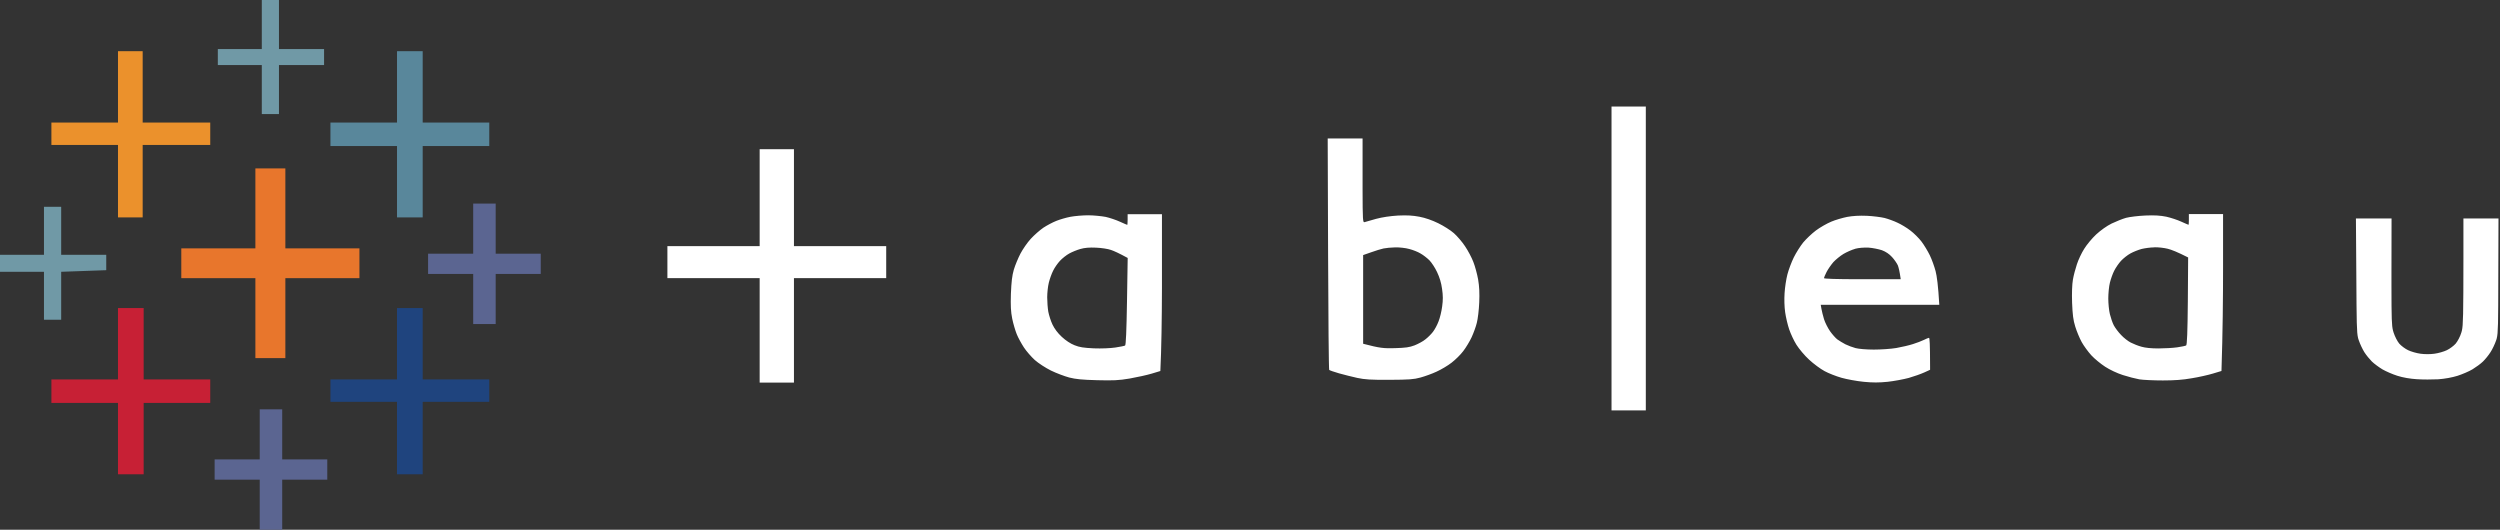 <svg width="269" height="57" viewBox="0 0 269 57" fill="none" xmlns="http://www.w3.org/2000/svg">
<rect x="0" y="0" width="269" height="57" fill="#333333" stroke="none"/>
<path d="M28.169 2.635V5.279H23.438V7H28.169V12.273H30.017V7H34.87V5.279H30.017V0H28.169V2.635Z" fill="#7099A6"/>
<path d="M12.696 9.345V13.187H5.531V15.596H12.696V23.392H15.351V15.596H22.623V13.187H15.351V5.508H12.696V9.345Z" fill="#EB912C"/>
<path d="M42.719 9.345V13.187H35.555V15.714H42.719V23.392H45.481V15.714H52.646V13.187H45.481V5.508H42.719V9.345Z" fill="#59879B"/>
<path d="M27.479 22.422V26.724H19.508V29.93H27.479V38.533H30.705V29.93H38.676V26.724H30.705V18.121H27.479V22.422Z" fill="#E8762C"/>
<path d="M50.915 24.595V27.297H46.062V29.477H50.915V34.868H53.335V29.477H58.184V27.297H53.335V21.906H50.915V24.595Z" fill="#5B6591"/>
<path d="M4.732 24.835V27.416H0V29.244H4.732V34.405H6.583V29.244L11.432 29.072V27.416H6.583V22.254H4.732V24.835Z" fill="#7099A6"/>
<path d="M12.696 36.986V40.827H5.531V43.354H12.696V51.033H15.458V43.354H22.623V40.827H15.458V33.148H12.696V36.986Z" fill="#C72035"/>
<path d="M42.719 36.986V40.827H35.555V43.237H42.719V51.033H45.481V43.237H52.646V40.827H45.481V33.148H42.719V36.986Z" fill="#1F447E"/>
<path d="M27.946 46.741V49.43H23.094V51.614H27.946V57.001H30.366V51.614H35.215V49.43H30.366V44.043H27.946V46.741Z" fill="#5B6591"/>
<path d="M177.09 11.465V44.159H173.4V11.465H177.09ZM85.429 16.055V26.486H95.356V29.927H85.429V41.165H81.739V29.927H71.812V26.486H81.739V16.055H85.429ZM200.882 23.22C201.547 23.253 202.397 23.361 202.784 23.455C203.16 23.552 203.785 23.778 204.162 23.959C204.548 24.131 205.173 24.507 205.55 24.799C205.936 25.088 206.474 25.626 206.753 25.992C207.032 26.358 207.431 27.024 207.646 27.464C207.862 27.904 208.14 28.681 208.272 29.185C208.403 29.689 208.55 30.71 208.668 32.797H195.912L195.986 33.227C196.019 33.462 196.157 33.97 196.265 34.346C196.382 34.723 196.685 35.314 196.92 35.647C197.155 35.98 197.511 36.379 197.693 36.517C197.888 36.658 198.274 36.894 198.563 37.045C198.842 37.186 199.336 37.367 199.659 37.455C199.981 37.542 200.842 37.616 201.614 37.616C202.387 37.616 203.476 37.542 204.044 37.445C204.612 37.347 205.422 37.156 205.828 37.025C206.238 36.897 206.776 36.692 207.011 36.574C207.247 36.457 207.495 36.349 207.559 36.349C207.63 36.349 207.673 36.951 207.677 39.448V39.79L207.042 40.079C206.685 40.241 205.956 40.499 205.395 40.661C204.837 40.812 203.816 41.004 203.117 41.081C202.159 41.178 201.514 41.178 200.516 41.081C199.783 41.007 198.721 40.812 198.15 40.651C197.578 40.489 196.752 40.167 196.322 39.931C195.881 39.696 195.139 39.145 194.665 38.705C194.181 38.265 193.58 37.542 193.301 37.102C193.022 36.662 192.676 35.909 192.514 35.435C192.353 34.961 192.158 34.135 192.084 33.607C191.997 33.016 191.977 32.189 192.02 31.544C192.054 30.942 192.192 30.038 192.323 29.534C192.454 29.03 192.763 28.2 193.012 27.696C193.26 27.192 193.721 26.469 194.023 26.093C194.336 25.717 194.947 25.135 195.387 24.803C195.828 24.47 196.57 24.05 197.034 23.855C197.484 23.66 198.271 23.435 198.765 23.337C199.356 23.23 200.065 23.186 200.872 23.22H200.882ZM239.201 23.045V28.808C239.201 31.981 239.168 35.778 239.03 39.918L238.106 40.197C237.602 40.348 236.58 40.583 235.827 40.701C234.87 40.872 233.956 40.936 232.719 40.936C231.741 40.936 230.612 40.883 230.202 40.819C229.792 40.745 228.986 40.54 228.418 40.355C227.806 40.16 227.01 39.784 226.516 39.461C226.032 39.148 225.366 38.601 225.02 38.224C224.687 37.858 224.214 37.213 223.989 36.806C223.763 36.396 223.451 35.644 223.3 35.15C223.074 34.43 223.011 33.869 222.957 32.569C222.923 31.527 222.957 30.599 223.044 30.095C223.118 29.655 223.313 28.913 223.474 28.439C223.626 27.965 223.978 27.212 224.261 26.772C224.53 26.332 225.111 25.633 225.551 25.223C226.045 24.772 226.69 24.309 227.218 24.05C227.692 23.825 228.381 23.546 228.767 23.438C229.143 23.341 230.078 23.223 230.844 23.19C231.865 23.146 232.457 23.19 233.092 23.317C233.576 23.425 234.295 23.66 234.715 23.855C235.125 24.036 235.478 24.198 235.488 24.188C235.508 24.188 235.518 23.969 235.522 23.694V23.035H239.211L239.201 23.045ZM125.026 23.045V30.216V30.966C125.016 34.333 124.969 37.636 124.854 39.921L123.93 40.2C123.426 40.352 122.361 40.587 121.564 40.728C120.348 40.933 119.8 40.953 118.046 40.909C116.423 40.866 115.768 40.802 115.045 40.62C114.528 40.479 113.647 40.147 113.076 39.868C112.474 39.565 111.752 39.095 111.345 38.739C110.969 38.396 110.431 37.781 110.172 37.384C109.904 36.974 109.547 36.329 109.399 35.953C109.248 35.576 109.023 34.824 108.916 34.296C108.764 33.523 108.734 32.952 108.774 31.598C108.828 30.297 108.902 29.662 109.087 29.017C109.228 28.543 109.551 27.77 109.796 27.296C110.045 26.822 110.539 26.103 110.905 25.703C111.281 25.293 111.893 24.756 112.269 24.5C112.646 24.252 113.271 23.919 113.657 23.768C114.034 23.616 114.722 23.411 115.183 23.327C115.647 23.24 116.507 23.166 117.085 23.166C117.663 23.166 118.516 23.253 118.967 23.337C119.407 23.435 120.106 23.67 120.526 23.865C120.936 24.047 121.289 24.208 121.299 24.198C121.309 24.198 121.333 23.939 121.333 23.626V23.045H125.022H125.026ZM146.613 14.906V20.37C146.617 23.741 146.65 23.956 146.818 23.905C146.936 23.862 147.497 23.71 148.065 23.549C148.744 23.368 149.561 23.247 150.431 23.193C151.419 23.149 152 23.183 152.733 23.321C153.358 23.438 154.097 23.697 154.756 24.02C155.327 24.299 156.08 24.772 156.433 25.085C156.776 25.387 157.327 26.019 157.636 26.493C157.958 26.967 158.355 27.72 158.53 28.18C158.711 28.63 158.94 29.48 159.047 30.072C159.175 30.845 159.209 31.514 159.165 32.565C159.131 33.352 159.014 34.33 158.906 34.736C158.809 35.146 158.55 35.845 158.348 36.285C158.143 36.726 157.737 37.404 157.444 37.781C157.165 38.157 156.594 38.715 156.187 39.028C155.791 39.34 155.058 39.77 154.584 39.985C154.111 40.21 153.328 40.489 152.854 40.62C152.111 40.825 151.637 40.856 149.51 40.869C147.501 40.879 146.842 40.835 146.046 40.664C145.508 40.546 144.614 40.321 144.076 40.17C143.539 40.019 143.065 39.847 143.021 39.804C142.977 39.76 142.924 34.148 142.903 27.316L142.86 14.896H146.613V14.906ZM257.331 23.509L257.321 29.272V29.726C257.321 29.8 257.321 29.87 257.321 29.944V30.757C257.324 34.336 257.348 35.025 257.489 35.576L257.506 35.633C257.519 35.681 257.533 35.731 257.55 35.781C257.691 36.211 257.946 36.715 258.161 36.974C258.366 37.209 258.796 37.532 259.119 37.683C259.432 37.834 260.033 38.006 260.443 38.06C260.883 38.123 261.508 38.123 261.948 38.06C262.358 38.006 262.96 37.834 263.273 37.683C263.595 37.532 264.025 37.209 264.23 36.974C264.445 36.715 264.714 36.211 264.842 35.781C264.859 35.724 264.875 35.67 264.889 35.613L264.899 35.57C265.033 35.002 265.06 33.98 265.064 27.605V27.091C265.064 27.004 265.064 26.916 265.064 26.826V25.411C265.064 25.31 265.064 25.213 265.064 25.108V23.509H268.837L268.817 29.736C268.807 34.931 268.797 35.822 268.649 36.41L268.636 36.46C268.629 36.487 268.622 36.511 268.612 36.537L268.596 36.588L268.579 36.638C268.451 37.015 268.182 37.586 267.977 37.895C267.772 38.218 267.419 38.658 267.171 38.896C266.935 39.132 266.418 39.508 266.042 39.737C265.665 39.965 264.933 40.274 264.429 40.436C263.847 40.617 263.074 40.758 262.352 40.812C261.707 40.846 260.675 40.846 260.04 40.802C259.321 40.758 258.534 40.62 257.963 40.436C257.445 40.274 256.726 39.962 256.34 39.737C255.963 39.511 255.459 39.135 255.211 38.896C254.975 38.661 254.609 38.218 254.404 37.895C254.209 37.583 253.94 37.015 253.813 36.638L253.803 36.611L253.786 36.561C253.769 36.511 253.756 36.46 253.739 36.41L253.725 36.356C253.581 35.764 253.571 34.746 253.541 29.732L253.497 23.505H257.324L257.331 23.509ZM231.812 26.617C231.402 26.617 230.78 26.705 230.434 26.789C230.078 26.886 229.54 27.101 229.231 27.273C228.918 27.444 228.468 27.8 228.219 28.069C227.971 28.338 227.648 28.812 227.487 29.134C227.325 29.447 227.12 30.028 227.023 30.425C226.926 30.811 226.852 31.574 226.852 32.112C226.852 32.649 226.926 33.412 227.023 33.799C227.12 34.195 227.302 34.733 227.443 35.002C227.584 35.27 227.937 35.744 228.229 36.043C228.518 36.356 228.992 36.722 229.271 36.86C229.56 37.011 230.078 37.216 230.434 37.31C230.83 37.428 231.489 37.492 232.252 37.492C232.897 37.492 233.811 37.438 234.261 37.374C234.725 37.31 235.165 37.213 235.229 37.169C235.327 37.115 235.381 35.727 235.411 32.404L235.444 27.703C234.282 27.111 233.636 26.863 233.25 26.768C232.874 26.671 232.228 26.597 231.808 26.607L231.812 26.617ZM116.251 26.789C115.909 26.886 115.371 27.101 115.059 27.273C114.746 27.444 114.296 27.8 114.047 28.069C113.798 28.338 113.466 28.812 113.314 29.134C113.153 29.447 112.948 30.028 112.851 30.425C112.753 30.811 112.679 31.52 112.679 31.994C112.679 32.468 112.733 33.167 112.797 33.543C112.871 33.92 113.066 34.545 113.247 34.921C113.462 35.371 113.805 35.835 114.249 36.245C114.679 36.642 115.183 36.978 115.626 37.149C116.164 37.364 116.594 37.428 117.703 37.482C118.49 37.515 119.478 37.472 120.005 37.394C120.509 37.32 120.983 37.223 121.06 37.179C121.148 37.126 121.212 35.63 121.265 32.424L121.339 27.756C120.392 27.239 119.867 27.004 119.545 26.896C119.232 26.779 118.503 26.671 117.932 26.648C117.223 26.614 116.695 26.658 116.255 26.789H116.251ZM150.139 26.617C149.698 26.627 149.117 26.681 148.868 26.735C148.61 26.789 148.018 26.97 147.534 27.145L146.674 27.447V36.988C148.482 37.462 148.868 37.492 150.071 37.462C151.254 37.428 151.641 37.374 152.212 37.159C152.588 37.008 153.116 36.729 153.361 36.524C153.62 36.329 153.986 35.966 154.178 35.717C154.373 35.469 154.652 34.955 154.789 34.578C154.941 34.202 155.112 33.483 155.176 32.975C155.273 32.286 155.273 31.813 155.166 31.083C155.078 30.428 154.897 29.837 154.628 29.275C154.413 28.812 154.037 28.244 153.802 28.005C153.566 27.77 153.136 27.434 152.844 27.273C152.565 27.101 152.017 26.886 151.627 26.789C151.251 26.681 150.572 26.607 150.132 26.617H150.139ZM199.602 26.779C199.259 26.876 198.698 27.121 198.355 27.326C198.012 27.531 197.528 27.928 197.269 28.207C197.021 28.496 196.688 28.97 196.537 29.272C196.386 29.575 196.258 29.863 196.258 29.927C196.258 29.998 197.575 30.042 200.015 30.045H204.518C204.4 29.195 204.293 28.775 204.205 28.549C204.108 28.334 203.829 27.924 203.58 27.656C203.278 27.323 202.915 27.084 202.495 26.923C202.139 26.805 201.493 26.674 201.053 26.644C200.536 26.624 200.011 26.664 199.602 26.772V26.779Z" fill="white"/>
</svg>

